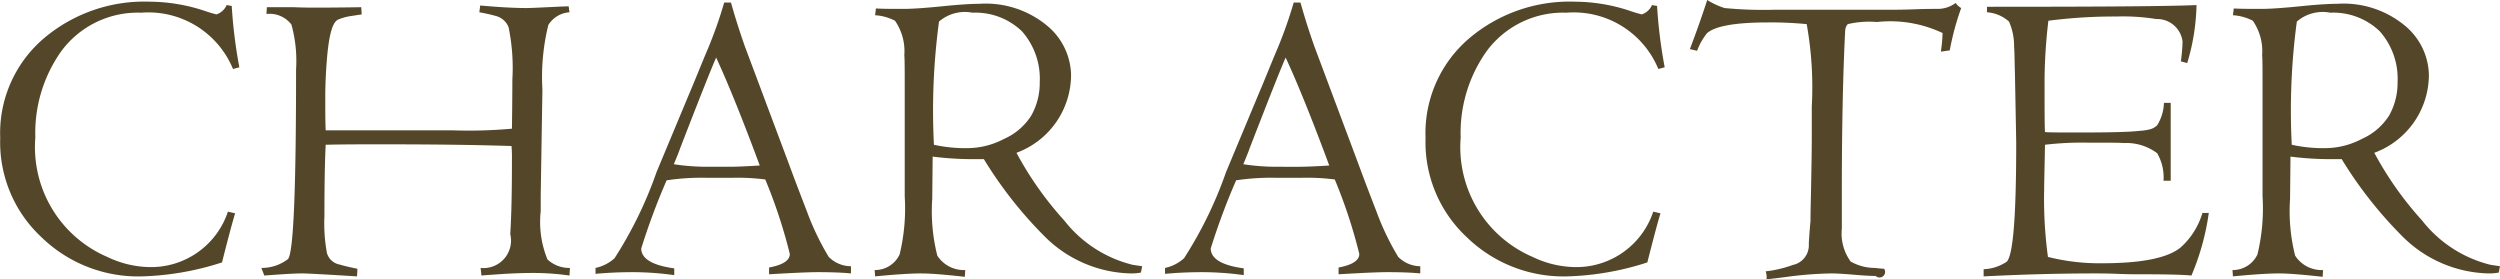 <svg xmlns="http://www.w3.org/2000/svg" width="118.13" height="13.19" viewBox="0 0 118.13 13.19">
  <defs>
    <style>
      .cls-1 {
        fill: #544729;
        fill-rule: evenodd;
      }
    </style>
  </defs>
  <path id="gnav_character.svg" class="cls-1" d="M1210.3,1683.49a0.806,0.806,0,0,1-.48.44,5.465,5.465,0,0,1-.54-0.16,8.342,8.342,0,0,0-2.6-.44,7.341,7.341,0,0,0-4.98,1.7,5.883,5.883,0,0,0-2.1,4.74,6.127,6.127,0,0,0,1.94,4.68,6.563,6.563,0,0,0,4.76,1.86,13.416,13.416,0,0,0,3.78-.66c0.24-.94.44-1.72,0.62-2.32l-0.34-.08a3.825,3.825,0,0,1-3.72,2.62,4.776,4.776,0,0,1-1.98-.48,5.644,5.644,0,0,1-3.4-5.64,6.66,6.66,0,0,1,1.24-4.1,4.492,4.492,0,0,1,3.76-1.8,4.324,4.324,0,0,1,4.34,2.66l0.3-.08a23.234,23.234,0,0,1-.36-2.9Zm14.92,4a10.3,10.3,0,0,1,.28-3.06,1.281,1.281,0,0,1,1-.6l-0.04-.28c-0.22,0-.54.02-0.98,0.04-0.46.02-.8,0.04-1.02,0.04-0.56,0-1.28-.04-2.18-0.12l-0.04.32a8,8,0,0,1,.8.18,0.893,0.893,0,0,1,.58.52,9.488,9.488,0,0,1,.18,2.48c0,0.1,0,.86-0.02,2.32a22.583,22.583,0,0,1-2.76.08h-6.04c-0.02-.38-0.02-0.9-0.02-1.56,0-.72.04-1.4,0.1-2.06,0.1-.98.26-1.52,0.52-1.62a2.347,2.347,0,0,1,.58-0.16l0.52-.08-0.02-.34c-1.14.02-1.86,0.02-2.14,0.02-0.24,0-.6,0-1.06-0.02h-1.26l-0.02.32a1.3,1.3,0,0,1,1.18.5,6.443,6.443,0,0,1,.22,2.12c0,5.66-.12,8.64-0.38,8.96a2.033,2.033,0,0,1-1.26.42l0.14,0.36c0.8-.06,1.4-0.1,1.82-0.1,0.12,0,.98.04,2.56,0.14l0.02-.36c-0.5-.1-0.78-0.18-0.84-0.2a0.761,0.761,0,0,1-.6-0.54,7.608,7.608,0,0,1-.12-1.74c0-1.48.02-2.6,0.06-3.38,0.78-.02,1.68-0.02,2.7-0.02,2.24,0,4.26.02,6.08,0.08a6.018,6.018,0,0,1,.02.62c0,1.44-.02,2.62-0.08,3.54a1.3,1.3,0,0,1-1.4,1.6l0.04,0.36c0.18-.02.54-0.04,1.1-0.08,0.74-.04,1.06-0.04,1.1-0.04a12.235,12.235,0,0,1,1.96.12l0.02-.36a1.511,1.511,0,0,1-1.06-.4,4.657,4.657,0,0,1-.32-2.28v-0.76Zm8.59-4.12a20.558,20.558,0,0,1-.76,2.16c-0.3.7-.58,1.42-0.88,2.12l-1.56,3.74a19.168,19.168,0,0,1-1.98,4.06,1.921,1.921,0,0,1-.9.46v0.28c0.64-.06,1.24-0.08,1.78-0.08a14.7,14.7,0,0,1,1.94.14v-0.32c-1.04-.14-1.56-0.46-1.56-0.94a31.687,31.687,0,0,1,1.2-3.22,11.1,11.1,0,0,1,1.84-.12h1.3a10.342,10.342,0,0,1,1.52.08,24.123,24.123,0,0,1,1.16,3.52c0,0.3-.32.52-0.98,0.64v0.32c1.06-.06,1.82-0.1,2.32-0.1,0.62,0,1.14.02,1.55,0.06v-0.34a1.494,1.494,0,0,1-1.05-.44,12.322,12.322,0,0,1-1.02-2.12c-0.16-.42-0.46-1.18-0.88-2.32l-2.06-5.5c-0.22-.62-0.44-1.3-0.66-2.08h-0.32Zm1.68,7.7c-0.64.04-1.12,0.06-1.42,0.06h-0.98a10.429,10.429,0,0,1-1.66-.12c0.14-.34.24-0.58,0.3-0.76,0.9-2.32,1.46-3.74,1.7-4.28C1234.03,1687.27,1234.71,1688.97,1235.49,1691.07Zm5.45-7.1a2.336,2.336,0,0,1,.94.26,2.527,2.527,0,0,1,.44,1.64c0.02,0.14.02,0.74,0.02,1.8v4.86a9.259,9.259,0,0,1-.24,2.74,1.282,1.282,0,0,1-1.18.74l0.02,0.3c1.02-.1,1.74-0.14,2.16-0.14,0.48,0,1.18.06,2.08,0.16l0.02-.32a1.492,1.492,0,0,1-1.32-.68,8.579,8.579,0,0,1-.24-2.68l0.02-2a15.044,15.044,0,0,0,1.98.12h0.44a19.554,19.554,0,0,0,2.84,3.62,5.936,5.936,0,0,0,4.1,1.78,2.505,2.505,0,0,0,.48-0.04l0.06-.3c-0.26-.04-0.42-0.06-0.5-0.08a5.891,5.891,0,0,1-3.18-2.08,16.031,16.031,0,0,1-2.26-3.2,3.933,3.933,0,0,0,2.58-3.7,3.1,3.1,0,0,0-1.1-2.28,4.546,4.546,0,0,0-3.24-1.06c-0.4,0-1,.04-1.78.12-0.8.08-1.4,0.12-1.78,0.12-0.54,0-.98,0-1.32-0.02Zm2.78,6.12a31.618,31.618,0,0,1,.24-5.82,1.867,1.867,0,0,1,1.58-.42,3.168,3.168,0,0,1,2.34.88,3.376,3.376,0,0,1,.84,2.4,3.142,3.142,0,0,1-.4,1.58,2.915,2.915,0,0,1-1.28,1.1,3.743,3.743,0,0,1-1.74.44A6.866,6.866,0,0,1,1243.72,1690.09Zm17-6.72a20.558,20.558,0,0,1-.76,2.16c-0.3.7-.58,1.42-0.88,2.12l-1.56,3.74a19.168,19.168,0,0,1-1.98,4.06,1.921,1.921,0,0,1-.9.46v0.28c0.64-.06,1.24-0.08,1.78-0.08a14.7,14.7,0,0,1,1.94.14v-0.32c-1.04-.14-1.56-0.46-1.56-0.94a31.687,31.687,0,0,1,1.2-3.22,11.1,11.1,0,0,1,1.84-.12h1.3a10.342,10.342,0,0,1,1.52.08,24.123,24.123,0,0,1,1.16,3.52c0,0.3-.32.52-0.98,0.64v0.32c1.06-.06,1.82-0.1,2.32-0.1,0.62,0,1.14.02,1.54,0.06v-0.34a1.488,1.488,0,0,1-1.04-.44,12.322,12.322,0,0,1-1.02-2.12c-0.16-.42-0.46-1.18-0.88-2.32l-2.06-5.5c-0.22-.62-0.44-1.3-0.66-2.08h-0.32Zm1.68,7.7c-0.64.04-1.12,0.06-1.42,0.06H1260a10.429,10.429,0,0,1-1.66-.12c0.14-.34.24-0.58,0.3-0.76,0.9-2.32,1.46-3.74,1.7-4.28C1260.94,1687.27,1261.62,1688.97,1262.4,1691.07Zm15.25-7.58a0.806,0.806,0,0,1-.48.44,5.465,5.465,0,0,1-.54-0.16,8.342,8.342,0,0,0-2.6-.44,7.341,7.341,0,0,0-4.98,1.7,5.883,5.883,0,0,0-2.1,4.74,6.127,6.127,0,0,0,1.94,4.68,6.563,6.563,0,0,0,4.76,1.86,13.416,13.416,0,0,0,3.78-.66c0.24-.94.44-1.72,0.62-2.32l-0.34-.08a3.825,3.825,0,0,1-3.72,2.62,4.776,4.776,0,0,1-1.98-.48,5.644,5.644,0,0,1-3.4-5.64,6.66,6.66,0,0,1,1.24-4.1,4.492,4.492,0,0,1,3.76-1.8,4.324,4.324,0,0,1,4.34,2.66l0.3-.08a23.234,23.234,0,0,1-.36-2.9Zm2.13,2.16a3.087,3.087,0,0,1,.46-0.82c0.36-.34,1.32-0.52,2.88-0.52a17.572,17.572,0,0,1,1.84.08,16.93,16.93,0,0,1,.24,3.9v1.46c0,0.72-.02,1.64-0.04,2.74-0.02.78-.02,1.04-0.02,1.2-0.06.66-.08,1.04-0.08,1.1a0.947,0.947,0,0,1-.76.98,5.117,5.117,0,0,1-.68.2,4.684,4.684,0,0,1-.6.1,0.8,0.8,0,0,1,.04.38c0.52-.06.84-0.1,0.98-0.12a17.719,17.719,0,0,1,2.08-.16c0.22,0,.58.02,1.06,0.06,0.46,0.04.82,0.06,1.04,0.06a0.264,0.264,0,0,0,.4-0.34c-0.04,0-.28-0.02-0.44-0.04a2.324,2.324,0,0,1-1.14-.3,2.247,2.247,0,0,1-.42-1.56v-1.7c0-3.2.06-5.76,0.16-7.68a0.519,0.519,0,0,1,.12-0.28,4.452,4.452,0,0,1,1.38-.1,5.789,5.789,0,0,1,3.1.52,7.437,7.437,0,0,1-.08.88l0.42-.06a12.578,12.578,0,0,1,.54-2,0.749,0.749,0,0,1-.26-0.24,1.438,1.438,0,0,1-.8.28c-0.28,0-.66,0-1.16.02s-0.88.02-1.14,0.02h-5.44a19.085,19.085,0,0,1-2.38-.08,3.579,3.579,0,0,1-.82-0.38c-0.28.86-.56,1.64-0.82,2.32Zm22.38,2.46h-0.32a2.114,2.114,0,0,1-.32,1.06,0.772,0.772,0,0,1-.38.2,2.449,2.449,0,0,1-.42.06c-0.5.06-1.46,0.08-2.84,0.08-0.94,0-1.48,0-1.66-.02-0.02-.24-0.02-1.08-0.02-2.54a25.246,25.246,0,0,1,.18-2.72,24.209,24.209,0,0,1,3.22-.2,9.911,9.911,0,0,1,1.88.12,1.21,1.21,0,0,1,1.24,1.06,8.141,8.141,0,0,1-.08.94l0.3,0.08a10.108,10.108,0,0,0,.44-2.74c-1.42.06-4.72,0.08-9.9,0.08v0.26a1.741,1.741,0,0,1,1.04.44,2.869,2.869,0,0,1,.24,1.2c0.02,0.18.02,0.62,0.04,1.28,0.04,2.1.06,3.2,0.06,3.26,0,3.4-.14,5.26-0.44,5.6a2.077,2.077,0,0,1-1.1.36v0.34c1.96-.1,3.72-0.14,5.26-0.14,0.24,0,.6,0,1.06.02s0.82,0.02,1.06.02c1.24,0,2.06.02,2.44,0.06a11.63,11.63,0,0,0,.82-2.96h-0.3a3.523,3.523,0,0,1-1.04,1.64c-0.62.5-1.86,0.74-3.72,0.74a9.944,9.944,0,0,1-2.54-.3,20.39,20.39,0,0,1-.18-3.16c0-.3.02-1,0.04-2.14a15.083,15.083,0,0,1,1.98-.1c0.98,0,1.56,0,1.74.02a2.425,2.425,0,0,1,1.58.48,2.267,2.267,0,0,1,.3,1.3h0.34v-3.68Zm2.94-4.14a2.336,2.336,0,0,1,.94.26,2.527,2.527,0,0,1,.44,1.64c0.02,0.14.02,0.74,0.02,1.8v4.86a9.259,9.259,0,0,1-.24,2.74,1.282,1.282,0,0,1-1.18.74l0.02,0.3c1.02-.1,1.74-0.14,2.16-0.14,0.48,0,1.18.06,2.08,0.16l0.02-.32a1.492,1.492,0,0,1-1.32-.68,8.579,8.579,0,0,1-.24-2.68l0.02-2a15.044,15.044,0,0,0,1.98.12h0.44a19.554,19.554,0,0,0,2.84,3.62,5.936,5.936,0,0,0,4.1,1.78,2.505,2.505,0,0,0,.48-0.04l0.06-.3c-0.26-.04-0.42-0.06-0.5-0.08a5.891,5.891,0,0,1-3.18-2.08,16.031,16.031,0,0,1-2.26-3.2,3.933,3.933,0,0,0,2.58-3.7,3.1,3.1,0,0,0-1.1-2.28,4.546,4.546,0,0,0-3.24-1.06c-0.4,0-1,.04-1.78.12-0.8.08-1.4,0.12-1.78,0.12-0.54,0-.98,0-1.32-0.02Zm2.78,6.12a31.618,31.618,0,0,1,.24-5.82,1.867,1.867,0,0,1,1.58-.42,3.168,3.168,0,0,1,2.34.88,3.376,3.376,0,0,1,.84,2.4,3.142,3.142,0,0,1-.4,1.58,2.915,2.915,0,0,1-1.28,1.1,3.743,3.743,0,0,1-1.74.44A6.866,6.866,0,0,1,1307.88,1690.09Z" transform="translate(-1199.59 -1683.25)"/>
</svg>
